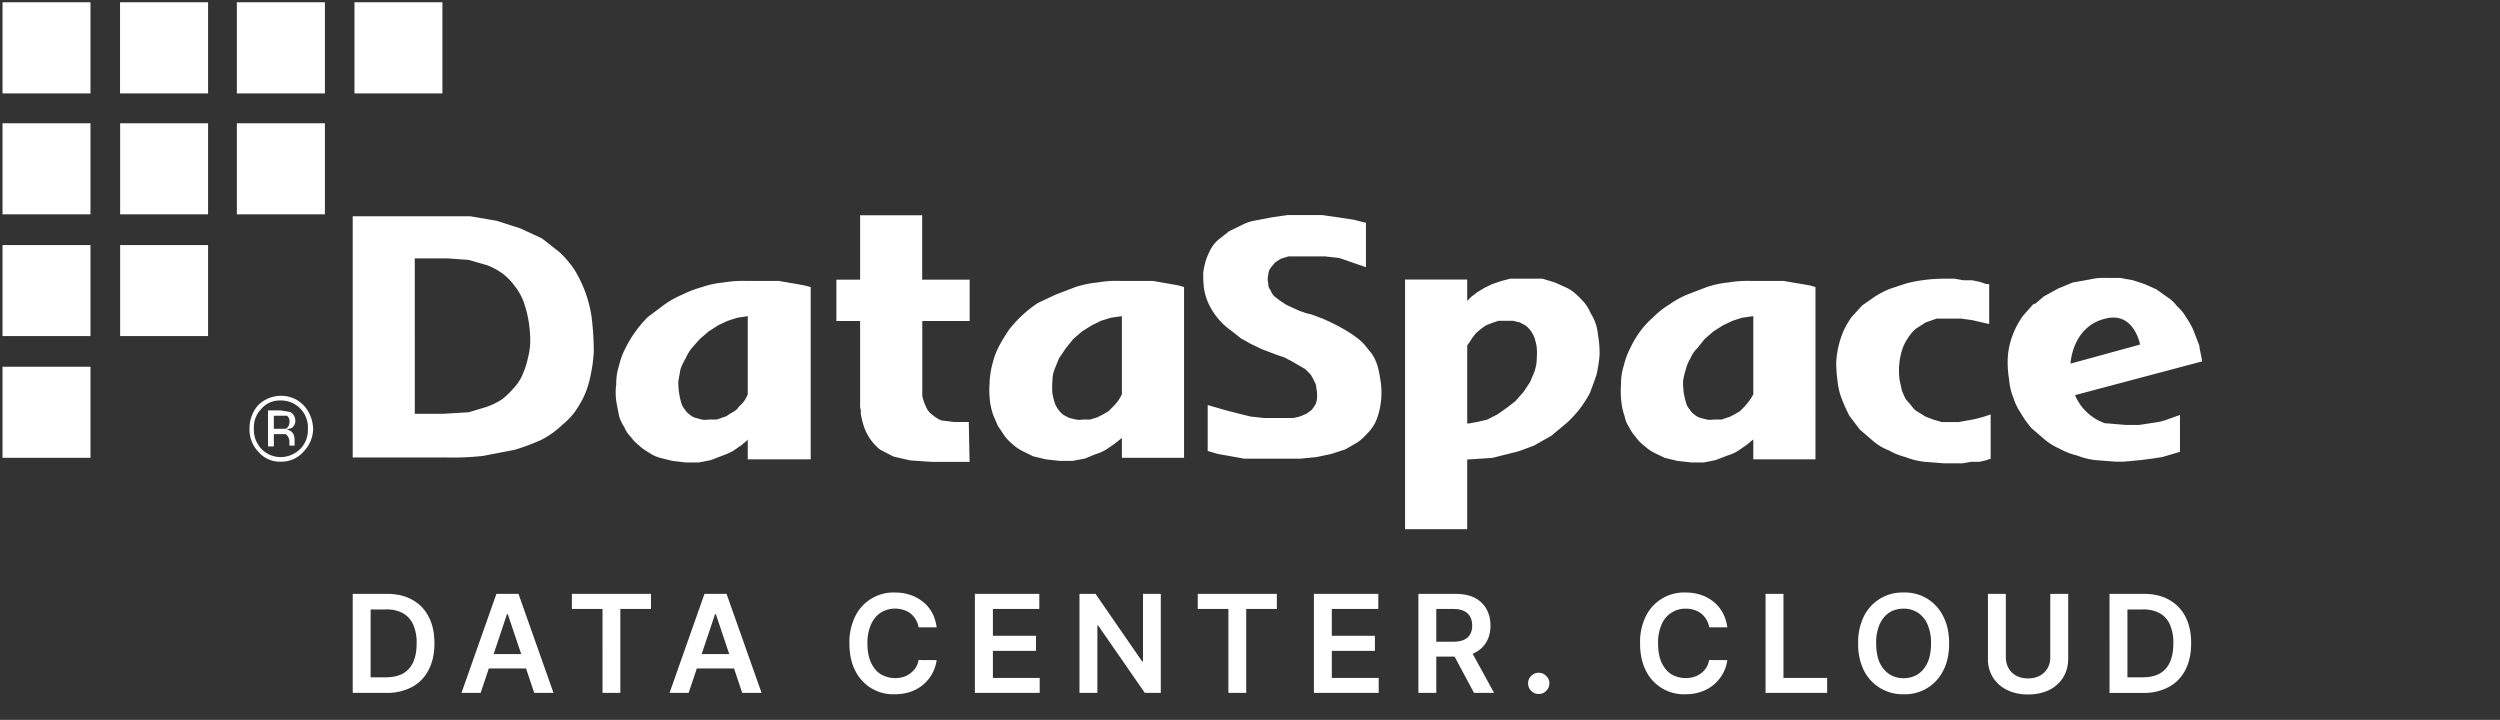 <svg xmlns="http://www.w3.org/2000/svg" width="257" height="74" fill="none"><rect width="100%" height="100%" fill="#333333" stroke="none"/><g fill="#fff" clip-path="url(#a)"><g clip-path="url(#b)"><path d="M9.3 37.7H.26v9.36H9.3V37.7ZM9.3 12.67H.26v9.36H9.3v-9.36ZM9.3.23H.26V9.6H9.3V.23ZM21.4 25.19h-9.05v9.36h9.04v-9.36ZM21.4 12.67h-9.05v9.36h9.04v-9.36ZM33.4.23h-9.05V9.6h9.05V.23ZM45.48.23h-9.04V9.6h9.04V.23ZM204.49 33.3v-4.1h-.3l-.69-.23-.76-.16h-.91l-.91-.16h-1.07c-1.3 0-2.6.16-3.87.48l-1.67.55c-.53.21-1.04.48-1.53.78l-1.36.95-1.07 1.18c-.32.44-.6.92-.83 1.42a9.44 9.44 0 0 0-.76 3.3c.01.66.06 1.32.15 1.97.07.62.22 1.23.46 1.81.22.57.47 1.12.75 1.66l1.07 1.41 1.37 1.18c.47.4 1.01.73 1.6.95.54.31 1.13.55 1.74.7.61.25 1.25.4 1.9.48l2.05.16h1.9l.91-.16h.84l.69-.16.45-.16V42.6c-.79.29-1.6.5-2.43.63l-.84.16h-1.74l-.84-.24-.84-.32-.76-.47a1.84 1.84 0 0 1-.68-.63l-.6-.7a9.6 9.6 0 0 1-.39-.87l-.23-1.03a7.08 7.08 0 0 1 .38-3.54c.15-.33.33-.65.53-.94.22-.33.47-.62.77-.87l.98-.63 1.14-.4h2.51l1.14.16 1.75.4ZM140.42 27.48V22.9l-1.3-.32-1.52-.23-1.67-.24h-3.57l-1.67.24-1.6.31c-.5.08-.99.24-1.44.48l-1.3.63-.98.78c-.34.26-.62.58-.84.95a6.52 6.52 0 0 0-.84 2.6c0 .52.02 1.05.08 1.57.08.46.2.9.38 1.34a7.04 7.04 0 0 0 2.43 2.99l1 .79.98.55 1.14.55 1.06.4.61.23.69.23.75.4.69.4.68.39.54.55c.15.22.28.45.38.7.14.21.22.46.22.71a4 4 0 0 1 .08.95c-.02.24-.07.48-.15.7l-.38.56-.53.4-.69.3-.68.16h-3.04l-1.37-.15-1.3-.32-1.2-.31-1.91-.55v4.72l1.06.31 1.37.24 1.3.24h5.77l1.67-.16 1.52-.32 1.45-.47 1.22-.7c.36-.25.69-.54.98-.87.34-.32.62-.7.84-1.1.2-.4.35-.83.45-1.26a7.88 7.88 0 0 0 .08-3.46c-.06-.46-.16-.91-.3-1.35a4.9 4.9 0 0 0-.54-1.1l-.76-.94c-1.21-1.34-3.95-2.52-4.33-2.68l-1.06-.4-.61-.15-.69-.24-.68-.31-.68-.32-.61-.4-.6-.46c-.18-.18-.3-.4-.39-.63a.95.95 0 0 1-.23-.71 1.63 1.63 0 0 1 0-.87c0-.25.09-.5.23-.7l.46-.56.6-.39.77-.24h3.8l1.44.16 2.74.95ZM76.87 40.53c-.19.5-.5.93-.9 1.26-.12.2-.28.36-.46.47l-.54.32a1.5 1.5 0 0 1-.6.31l-.69.24h-.83c-.23.04-.46.04-.69 0l-.6-.16a1.5 1.5 0 0 1-.61-.31c-.22-.15-.4-.33-.54-.56-.18-.2-.31-.44-.38-.7a7.5 7.5 0 0 1-.3-2.2l.23-1.27c.14-.38.32-.75.53-1.1.16-.37.36-.71.6-1.02l.84-.95.92-.79.98-.63 1-.47.98-.31 1.06-.16v8.03Zm6.47-11.02-.61-.16-.84-.16-.91-.15-.91-.16h-3.35a11.9 11.9 0 0 0-2.35.16c-.75.07-1.5.23-2.2.47-.71.2-1.4.46-2.06.79-.64.27-1.25.62-1.82 1.02l-1.68 1.26a12 12 0 0 0-2.28 3.15 7.4 7.4 0 0 0-.68 1.8c-.21.64-.31 1.3-.3 1.98-.1.7-.07 1.42.07 2.12l.23 1.18c.13.4.3.76.53 1.1a3 3 0 0 0 .69 1.03c.23.33.52.62.83.86.3.28.63.52.99.71.35.25.73.43 1.14.55l1.3.32 1.36.16h1.37l1.21-.24 1.22-.47c.37-.13.72-.28 1.06-.47l.92-.63c.22-.24.45-.32.6-.56v2.05h6.47V29.51ZM45.99 26.56l2.2.16 1.9.55c.57.22 1.1.51 1.6.87.46.36.87.78 1.22 1.26.37.47.68 1 .9 1.57.46 1.29.69 2.65.7 4.01 0 .62-.08 1.23-.24 1.82a8.3 8.3 0 0 1-.53 1.65c-.21.53-.52 1-.91 1.42a8.8 8.8 0 0 1-1.22 1.18c-.5.32-1.03.59-1.6.78l-1.82.55-2.66.16h-2.89V26.56H46Zm-.08 20.47c1.25.03 2.49-.03 3.73-.16l3.27-.63c.93-.28 1.84-.62 2.73-1.02.8-.41 1.55-.95 2.2-1.58a6.86 6.86 0 0 0 1.68-1.96c.49-.78.85-1.63 1.06-2.52.25-.98.4-1.98.46-3 0-1.2-.08-2.41-.23-3.62a12.86 12.86 0 0 0-1.75-4.8c-.44-.66-.95-1.26-1.52-1.8l-1.82-1.43-2.2-1.02-2.44-.79-2.74-.47H36.26v24.8h9.65ZM164.28 34.48a4.9 4.9 0 0 0-.76-2.28 4.5 4.5 0 0 0-.6-1.03c-.26-.3-.54-.6-.84-.86-.3-.3-.63-.53-.99-.71l-1.22-.55-1.29-.4h-3.34l-.91.24-.92.31-.83.4-.76.47-.61.47-.38.4v-2.2h-6.39V54.4h6.39v-7.17h.15l2.43-.16 2.2-.55c.7-.15 1.38-.47 2.06-.7l1.82-1.03 1.6-1.34a11.11 11.11 0 0 0 2.36-3.07c.23-.63.45-1.18.68-1.89.14-.62.24-1.25.3-1.89a9.96 9.96 0 0 0-.15-2.12Zm-6.3 2.44c-.01.43-.1.85-.23 1.26l-.46 1.1-.68 1.02-.84.95-.91.7-.91.64-1.07.55-.99.23-.9.16h-.16V35.5l.23-.31.3-.47.38-.48.46-.4.53-.38.6-.24.7-.24h1.51l.69.16.6.32a2.85 2.85 0 0 1 .91 1.26c.1.3.18.62.23.94.04.42.04.84 0 1.26ZM115.33 40.53c-.22.48-.53.9-.9 1.26l-.46.47-.54.32-.6.31-.77.24h-.75c-.23.04-.46.04-.69 0l-.68-.16-.61-.31a2.85 2.85 0 0 1-.91-1.26c-.1-.31-.17-.63-.23-.95a6.97 6.97 0 0 1 0-1.26c0-.43.07-.86.23-1.26l.45-1.1.69-1.02.76-.95.9-.78 1-.63.98-.48 1-.31 1.13-.16v8.03Zm6.39-11.02-.53-.16-.84-.15-.91-.16-.91-.16h-3.35c-.79-.03-1.58.02-2.36.16-.77.07-1.53.23-2.27.47l-2.06.79-1.82.86a12.57 12.57 0 0 0-2.96 2.76 18.7 18.7 0 0 0-1 1.65c-.3.57-.53 1.18-.68 1.81a8.9 8.9 0 0 0-.3 1.97 10 10 0 0 0 .07 2.13c.07.4.17.8.3 1.18l.47 1.1.68 1.02c.24.33.52.62.83.87.3.28.64.52 1 .7l1.13.56 1.3.31 1.44.16h1.3l1.28-.24 1.14-.47c.38-.1.73-.27 1.07-.47l.91-.63.68-.55v2.04h6.39V29.51ZM180.24 40.53c-.24.46-.55.88-.9 1.26l-.46.47-.54.32-.6.31h-.08l-.68.24h-.84c-.23.04-.46.04-.68 0l-.61-.16a1.5 1.5 0 0 1-.61-.31c-.22-.15-.4-.33-.53-.56-.19-.2-.32-.44-.38-.7-.1-.31-.17-.63-.23-.95a7.58 7.58 0 0 1-.08-1.26c.06-.43.16-.85.3-1.26.1-.4.25-.76.46-1.1a3 3 0 0 1 .69-1.02l.76-.95.91-.79.99-.63.99-.47.98-.31 1.14-.16v8.03Zm6.39-11.02-.53-.16-.92-.16-.9-.15-.92-.16h-3.34a11.9 11.9 0 0 0-2.36.16c-.75.07-1.49.23-2.2.47l-2.06.79c-.64.27-1.25.62-1.82 1.02-.58.35-1.11.78-1.6 1.26a9.5 9.5 0 0 0-2.36 3.15c-.3.57-.53 1.18-.68 1.8-.2.64-.31 1.3-.3 1.98-.05.7-.03 1.42.08 2.12.06.4.16.8.3 1.18.07.4.23.78.45 1.1.19.38.42.72.69 1.03.24.33.52.62.84.86.3.28.63.52.98.71l1.14.55 1.3.32 1.44.16h1.3l1.2-.24 1.22-.47c.38-.11.73-.27 1.07-.47l.91-.63.68-.56v2.05h6.39V29.51ZM99.6 43.38h-1.52l-1.3-.16a3.54 3.54 0 0 1-.9-.55c-.31-.21-.55-.51-.69-.87-.17-.35-.3-.72-.38-1.1V33h4.87v-4.25H94.8v-6.62h-6.38v6.62h-2.44v4.25h2.44v8.66c-.01.16.01.32.07.47v.4c.08.5.21 1 .38 1.49a5.27 5.27 0 0 0 1.6 2.2l1.37.71 1.74.4 2.2.15h3.89l-.08-4.1ZM221.44 43.45l-1.52.23h-1.44l-1.9-.16h-.16a5.2 5.2 0 0 1-3.11-2.9l13.07-3.47c-.08-.55-.23-1.1-.3-1.65l-.61-1.58c-.21-.47-.47-.92-.76-1.34-.24-.42-.55-.79-.91-1.1a3.8 3.8 0 0 0-1-.94l-1.13-.8-1.22-.54-1.21-.4-1.3-.23h-1.37a6.32 6.32 0 0 0-1.74.16l-1.75.31-1.52.63-1.44.79-.92.78h-.15l-1.06 1.19a8.56 8.56 0 0 0-1.37 2.91c-.15.59-.23 1.2-.23 1.8v.32c.01.53.06 1.06.15 1.58.02.32.07.64.15.94.07.33.17.65.3.95.18.56.44 1.09.77 1.57.3.53.67 1.03 1.06 1.5l1.37 1.18c.46.39.97.7 1.52.94.58.32 1.19.56 1.82.71.62.24 1.25.4 1.9.47l2.06.16h.83l1.68-.16 1.21-.15 1.06-.16 1.07-.32.76-.23v-3.78l-1.14.4c-.49.2-1 .33-1.52.39Zm-4.94-10.71c2.89-.7 3.5 2.68 3.5 2.68l-7.15 1.96s.15-3.85 3.65-4.64ZM33.4 12.67h-9.05v9.36h9.05v-9.36ZM9.3 25.19H.26v9.36H9.3v-9.36ZM21.39.23h-9.05V9.6h9.05V.23ZM31.2 46.44a3.04 3.04 0 0 1-2.36 1.02 2.87 2.87 0 0 1-2.28-1.02 3.25 3.25 0 0 1-.91-2.36c-.01-.9.31-1.78.9-2.44.62-.6 1.44-.94 2.29-.95a3.17 3.17 0 0 1 2.35.95c.62.65.97 1.53 1 2.44a3.4 3.4 0 0 1-1 2.36Zm-4.34-4.4a2.68 2.68 0 0 0-.76 2.04 2.84 2.84 0 0 0 .76 2.05 2.73 2.73 0 0 0 1.98.86c.76 0 1.5-.31 2.05-.86a2.77 2.77 0 0 0 .76-2.05 2.76 2.76 0 0 0-2.81-2.91 2.5 2.5 0 0 0-1.98.86Zm1.98.15.99.16a1 1 0 0 1 .4.39c.09.17.13.36.13.55a.89.89 0 0 1-.38.71l-.53.16a.97.97 0 0 1 .68.4c.08.16.14.35.15.54v.55c0 .08 0 .16.08.16h-.61v-.31a.98.98 0 0 0-.38-.87h-1.22v1.26h-.6v-3.7h1.29Zm.68.55h-1.37v1.34h1.22a.7.7 0 0 0 .28-.26c.06-.11.1-.24.1-.37a.73.73 0 0 0-.23-.7Z"/></g><path d="M39.71 71.23h-3.45V61.05h3.52c1.01 0 1.88.2 2.6.61.74.4 1.3.99 1.69 1.75.4.76.59 1.66.59 2.72 0 1.06-.2 1.97-.6 2.74-.39.76-.95 1.34-1.7 1.75a5.4 5.4 0 0 1-2.65.61Zm-1.6-1.6h1.51c.71 0 1.3-.12 1.78-.38.47-.26.83-.65 1.07-1.17.24-.52.36-1.17.36-1.95a4.6 4.6 0 0 0-.36-1.94c-.24-.51-.6-.9-1.06-1.16a3.52 3.52 0 0 0-1.73-.38H38.1v6.99Zm11.3 1.6h-1.97l3.59-10.18h2.27l3.6 10.18h-1.98l-2.72-8.1h-.08l-2.71 8.1Zm.06-3.99h5.37v1.48h-5.37v-1.48Zm9.32-4.64v-1.55h8.13v1.55h-3.15v8.63h-1.83V62.6H58.8Zm12.01 8.63h-1.97l3.59-10.18h2.27l3.6 10.18H76.3l-2.71-8.1h-.08l-2.72 8.1Zm.07-3.99h5.37v1.48h-5.37v-1.48Zm25.42-2.75h-1.86a2.31 2.31 0 0 0-.82-1.42 2.22 2.22 0 0 0-.73-.37 2.83 2.83 0 0 0-2.34.28c-.43.28-.76.68-1 1.22a4.67 4.67 0 0 0-.37 1.94c0 .78.12 1.44.37 1.97.24.53.58.93 1 1.2a2.96 2.96 0 0 0 2.32.28 2.34 2.34 0 0 0 1.26-.94c.15-.24.26-.5.31-.8l1.86.01a4 4 0 0 1-2.65 3.24c-.5.18-1.05.27-1.66.27a4.34 4.34 0 0 1-4.06-2.42c-.4-.78-.6-1.72-.6-2.8a6 6 0 0 1 .61-2.82 4.37 4.37 0 0 1 4.05-2.42c.57 0 1.1.08 1.58.24.49.16.92.4 1.3.7.39.3.7.68.95 1.12.24.44.4.95.48 1.52Zm3.93 6.74V61.05h6.62v1.55h-4.77v2.76h4.43v1.55h-4.43v2.78h4.81v1.54h-6.66Zm19.11-10.18v10.18h-1.64l-4.8-6.93h-.08v6.93h-1.84V61.05h1.65l4.79 6.94h.09v-6.94h1.83Zm3.8 1.55v-1.55h8.13v1.55h-3.15v8.63h-1.83V62.6h-3.14Zm11.94 8.63V61.05h6.62v1.55h-4.78v2.76h4.43v1.55h-4.43v2.78h4.82v1.54h-6.66Zm10.74 0V61.05h3.82c.78 0 1.44.14 1.97.4.53.28.93.66 1.2 1.15.28.49.42 1.06.42 1.7 0 .66-.14 1.23-.42 1.7-.28.48-.68.85-1.22 1.12-.54.25-1.2.38-1.98.38h-2.72v-1.53h2.47c.46 0 .84-.06 1.13-.19.29-.13.5-.31.64-.56.15-.25.22-.55.22-.91s-.07-.67-.22-.93a1.36 1.36 0 0 0-.65-.58c-.29-.14-.67-.2-1.13-.2h-1.69v8.63h-1.84Zm5.26-4.61 2.52 4.61h-2.06l-2.47-4.61h2Zm7.11 4.72c-.3 0-.56-.1-.77-.32a1.03 1.03 0 0 1-.32-.77c0-.3.1-.56.32-.77.21-.21.47-.32.77-.32.3 0 .55.11.76.32a1.04 1.04 0 0 1 .18 1.32c-.1.17-.23.3-.4.4-.16.1-.34.14-.54.14Zm19.39-6.85h-1.86a2.3 2.3 0 0 0-.83-1.42 2.22 2.22 0 0 0-.72-.37 2.83 2.83 0 0 0-.87-.13 2.63 2.63 0 0 0-2.48 1.63 4.67 4.67 0 0 0-.36 1.94c0 .78.12 1.44.36 1.97.25.53.58.93 1 1.2a2.97 2.97 0 0 0 2.32.28 2.34 2.34 0 0 0 1.27-.94c.15-.24.25-.5.3-.8l1.87.01a4.01 4.01 0 0 1-2.66 3.24c-.5.18-1.05.27-1.65.27a4.34 4.34 0 0 1-4.06-2.42c-.4-.78-.6-1.72-.6-2.8a6 6 0 0 1 .6-2.82 4.37 4.37 0 0 1 4.06-2.42c.56 0 1.1.08 1.58.24.49.16.92.4 1.3.7.38.3.7.68.94 1.12.25.44.41.95.49 1.52Zm3.93 6.74V61.05h1.84v8.64h4.49v1.54h-6.33Zm18.87-5.09c0 1.1-.2 2.04-.62 2.82a4.37 4.37 0 0 1-4.06 2.41 4.44 4.44 0 0 1-4.07-2.42 6.03 6.03 0 0 1-.6-2.8 6 6 0 0 1 .6-2.82 4.4 4.4 0 0 1 4.07-2.42 4.36 4.36 0 0 1 4.06 2.42c.41.78.62 1.71.62 2.81Zm-1.86 0a4.7 4.7 0 0 0-.36-1.95 2.7 2.7 0 0 0-1-1.21 2.64 2.64 0 0 0-1.46-.41c-.55 0-1.04.13-1.47.4-.42.28-.75.68-1 1.22a4.75 4.75 0 0 0-.35 1.95c0 .77.12 1.43.35 1.96.25.53.58.93 1 1.2.43.28.92.42 1.47.42.55 0 1.04-.14 1.47-.41.42-.28.75-.68 1-1.21.23-.53.35-1.19.35-1.96Zm12.26-5.09h1.84v6.65c0 .73-.17 1.37-.51 1.93a3.5 3.5 0 0 1-1.44 1.3c-.62.3-1.35.46-2.18.46-.83 0-1.55-.16-2.17-.47a3.5 3.5 0 0 1-1.45-1.3 3.6 3.6 0 0 1-.5-1.92v-6.65h1.84v6.5c0 .42.09.8.28 1.13.18.33.45.6.79.78.34.19.75.28 1.21.28.47 0 .88-.1 1.22-.28.34-.19.6-.45.8-.78.18-.33.27-.7.27-1.13v-6.5Zm9.54 10.18h-3.45V61.05h3.52c1.01 0 1.88.2 2.6.61.73.4 1.3.99 1.69 1.75.39.76.58 1.66.58 2.72 0 1.06-.2 1.97-.59 2.74-.4.76-.96 1.34-1.7 1.75a5.4 5.4 0 0 1-2.65.61Zm-1.6-1.6h1.51c.71 0 1.3-.12 1.78-.38.47-.26.83-.65 1.06-1.17.24-.52.36-1.17.36-1.95a4.6 4.6 0 0 0-.36-1.94c-.23-.51-.59-.9-1.06-1.16a3.51 3.51 0 0 0-1.72-.38h-1.58v6.99Z"/></g><defs><clipPath id="a"><path fill="#fff" d="M.26.23h256v73H.26z"/></clipPath><clipPath id="b"><path fill="#fff" d="M.26.23h226.12V54.4H.26z"/></clipPath></defs></svg>